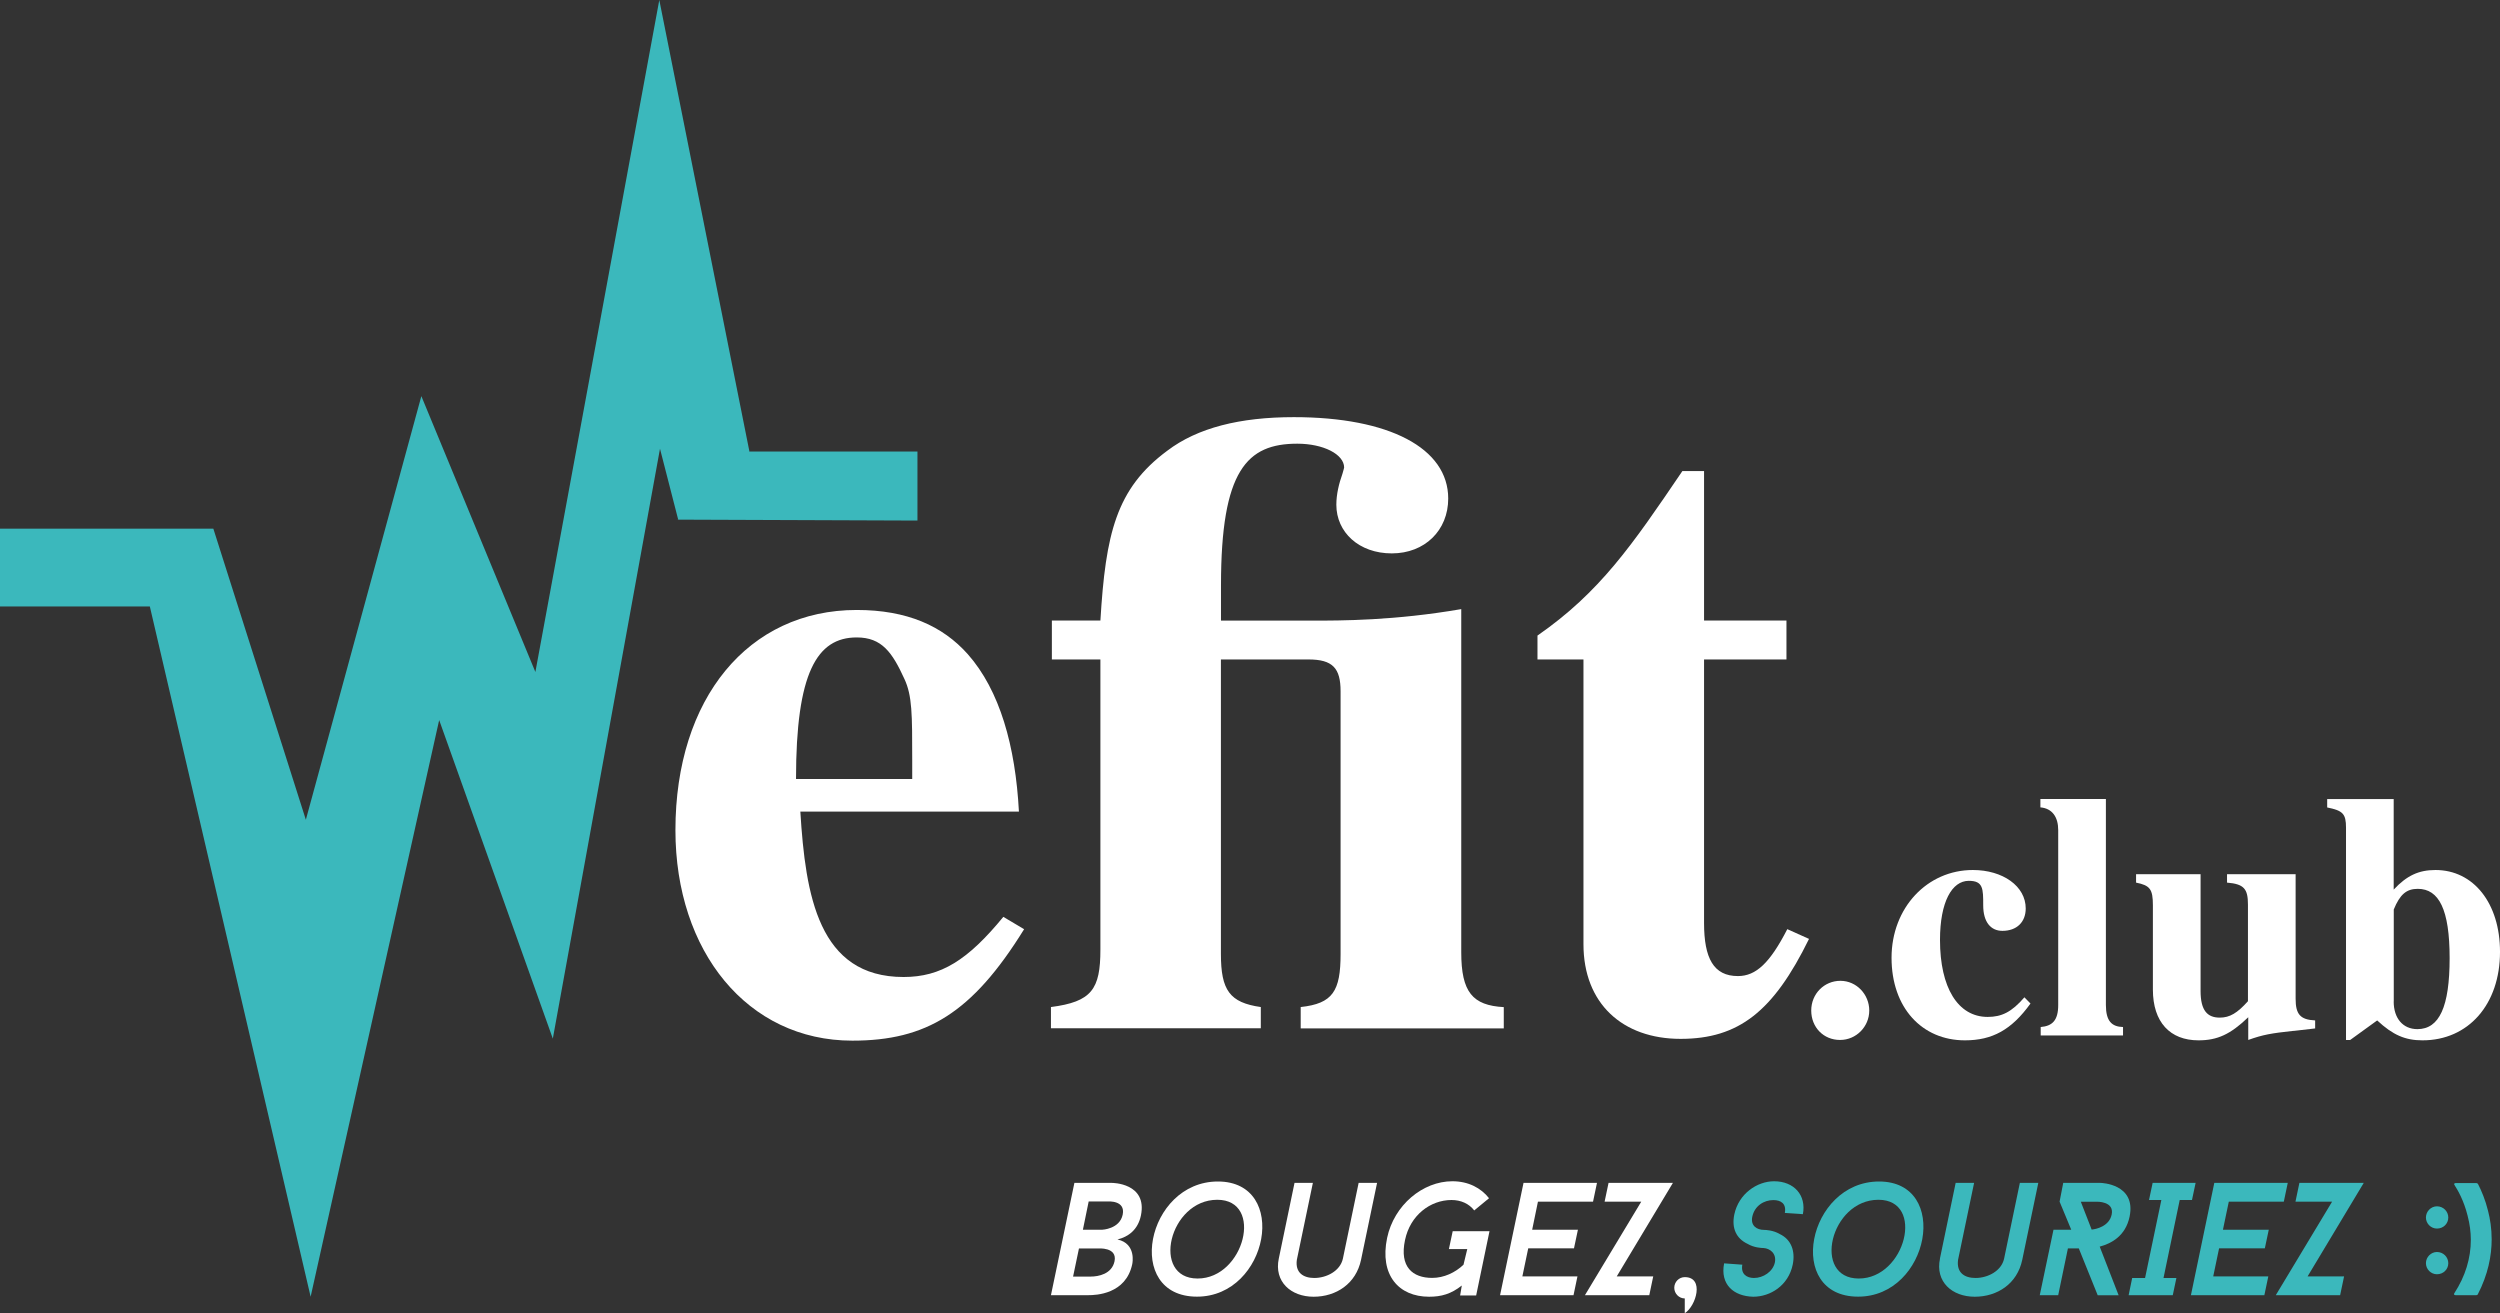 <svg width="257" height="135" viewBox="0 0 257 135" fill="none" xmlns="http://www.w3.org/2000/svg">
<rect x="0" y="0" width="257" height="135" fill="#333333" stroke="none"/>
<path d="M105.277 95.525C99.931 104.164 95.203 106.979 87.621 106.979C76.834 106.979 69.434 97.797 69.434 85.342C69.434 71.792 76.921 62.705 88.073 62.705C93.244 62.705 96.901 64.344 99.487 67.248C102.786 70.976 104.388 76.703 104.745 83.43H82.275C82.806 92.069 84.147 100.436 92.887 100.436C96.726 100.436 99.487 98.708 103.143 94.253L105.284 95.525H105.277ZM93.776 78.159C93.776 73.431 93.776 71.52 92.975 69.8C91.729 67.072 90.659 65.528 88.073 65.528C83.972 65.528 81.831 69.168 81.831 80.079H93.776V78.167V78.159Z" fill="white"/>
<path d="M133.712 105.708V103.524C137.011 103.164 137.812 101.892 137.812 98.069V71.064C137.812 68.696 137.011 67.792 134.513 67.792H125.51V98.069C125.51 101.796 126.407 103.068 129.611 103.524V105.708H108.037V103.524C112.225 102.98 113.121 101.708 113.121 97.613V67.792H108.132V63.793H113.121C113.661 54.882 114.723 50.242 119.99 46.339C123.107 43.971 127.477 42.883 133.006 42.883C142.809 42.883 148.877 46.067 148.877 51.25C148.877 54.522 146.466 56.889 143.079 56.889C139.692 56.889 137.376 54.706 137.376 51.89C137.376 50.802 137.646 49.706 138.003 48.706C138.09 48.434 138.177 48.066 138.177 48.066C138.177 46.699 136.036 45.611 133.363 45.611C128.191 45.611 125.518 48.338 125.518 60.161V63.801H134.79C137.908 63.801 143.349 63.801 150.217 62.617V97.9C150.217 101.988 151.375 103.356 154.588 103.532V105.716H133.72L133.712 105.708Z" fill="white"/>
<path d="M185.964 96.525C182.308 103.98 178.738 106.795 172.766 106.795C166.793 106.795 162.78 103.156 162.78 97.069V67.792H158.053V65.336C164.469 60.881 167.769 56.066 172.948 48.426H175.177V63.793H183.648V67.792H175.177V94.885C175.177 98.516 176.161 100.34 178.659 100.34C180.531 100.34 181.959 98.972 183.735 95.517L185.964 96.517V96.525Z" fill="white"/>
<path d="M67.776 0L55.037 69.08L43.315 40.723L31.441 84.27L21.931 54.346H0V62.345H15.403L31.933 133.304L45.147 74.023L56.83 106.771L67.847 46.13L69.719 53.418H69.433L94.315 53.514V46.419H77.024V46.331L67.776 0Z" fill="#3BB8BC"/>
<path d="M189.154 106.907C187.464 106.907 186.195 105.611 186.195 103.884C186.195 102.156 187.536 100.828 189.193 100.828C190.851 100.828 192.16 102.228 192.16 103.884C192.16 105.539 190.819 106.907 189.162 106.907" fill="white"/>
<path d="M208.728 103.172C206.785 105.867 204.81 106.947 201.994 106.947C197.584 106.947 194.451 103.604 194.451 98.46C194.451 93.317 198.116 89.437 202.811 89.437C205.881 89.437 208.244 91.093 208.244 93.389C208.244 94.789 207.324 95.692 205.849 95.692C204.651 95.692 203.874 94.789 203.874 93.069C203.874 91.349 203.874 90.549 202.391 90.549C200.662 90.549 199.432 92.709 199.432 96.628C199.432 101.516 201.264 104.539 204.334 104.539C205.777 104.539 206.801 104.036 208.109 102.524L208.744 103.172H208.728Z" fill="white"/>
<path d="M209.784 106.443V105.579C210.981 105.475 211.584 104.899 211.584 103.316V85.334C211.584 84.006 210.981 83.102 209.752 82.998V82.134H216.486V103.316C216.486 104.971 217.089 105.547 218.247 105.579V106.443H209.784Z" fill="white"/>
<path d="M235.776 105.971C233.484 106.219 232.635 106.363 231.12 106.907V104.572C229.288 106.331 227.948 106.947 226.005 106.947C223.078 106.947 221.317 105.075 221.317 101.732V93.069C221.317 91.413 221.031 91.021 219.588 90.733V89.869H226.219V101.876C226.219 103.892 226.925 104.612 228.194 104.612C229.217 104.612 229.994 104.148 231.089 102.924V92.997C231.089 91.381 230.7 90.877 228.939 90.733V89.869H235.99V102.668C235.99 104.252 236.45 104.827 237.997 104.899V105.723L235.776 105.979V105.971Z" fill="white"/>
<path d="M246.071 102.956C246.071 104.684 247.023 105.795 248.506 105.795C250.767 105.795 251.822 103.492 251.822 98.492C251.822 93.493 250.727 91.373 248.546 91.373C247.38 91.373 246.714 91.949 246.079 93.493V102.948L246.071 102.956ZM246.071 91.453C247.412 90.013 248.641 89.437 250.37 89.437C254.281 89.437 257.001 92.853 257.001 97.852C257.001 103.244 253.757 106.947 249.03 106.947C247.269 106.947 246 106.411 244.374 104.9L241.59 106.915H241.17V85.094C241.17 83.654 240.852 83.334 239.234 83.006V82.142H246.071V91.453Z" fill="white"/>
<path d="M113.296 126.417C113.296 126.417 115.104 126.353 115.413 124.865C115.723 123.361 113.891 123.513 113.891 123.513H111.916L111.321 126.417H113.296ZM112.13 131.232C112.923 131.232 114.295 130.968 114.573 129.664C114.882 128.169 112.891 128.345 112.891 128.345H110.916L110.313 131.232H112.122H112.13ZM116.397 129.944C115.747 133.056 112.645 133.144 111.884 133.144H108.037L110.448 121.601H114.295C114.295 121.601 117.983 121.585 117.285 124.961C116.976 126.433 115.977 127.153 114.874 127.417C116.833 127.841 116.413 129.888 116.397 129.936" fill="white"/>
<path d="M125.137 123.337C120.172 123.337 118.3 131.432 123.114 131.432C127.929 131.432 129.952 123.337 125.137 123.337ZM123.051 133.296C115.5 133.296 117.824 121.458 125.2 121.458C132.577 121.458 130.404 133.296 123.051 133.296Z" fill="white"/>
<path d="M131.459 129.385L133.077 121.601H134.964L133.315 129.513C133.132 130.848 133.997 131.376 135.107 131.376C136.368 131.376 137.772 130.664 138.05 129.385L139.668 121.601H141.563L139.914 129.513C139.398 131.968 137.36 133.304 135.036 133.304C132.712 133.304 130.959 131.76 131.459 129.385Z" fill="white"/>
<path d="M150.098 133.192L150.273 132.152C149.17 133.024 148.171 133.304 146.91 133.304C143.785 133.304 141.802 131.08 142.595 127.257C143.309 123.873 146.267 121.433 149.305 121.433C150.955 121.433 152.248 122.129 153.073 123.177L151.55 124.433C151.018 123.737 150.178 123.361 149.218 123.361C147.053 123.361 144.967 124.913 144.435 127.481C143.848 130.248 145.228 131.368 147.227 131.368C148.441 131.368 149.591 130.824 150.447 130.016L150.836 128.401H148.948L149.337 126.569H153.12L151.748 133.176H150.098V133.192Z" fill="white"/>
<path d="M162.21 126.417L161.806 128.329H157.102L156.499 131.216H162.162L161.758 133.144H154.207L156.618 121.602H164.169L163.765 123.529H158.101L157.507 126.417H162.21Z" fill="white"/>
<path d="M168.722 123.529H164.954L165.359 121.602H171.974L166.199 131.216H169.951L169.547 133.144H162.932L168.722 123.529Z" fill="white"/>
<path d="M177.239 129.873L179.111 130.009C178.937 130.96 179.547 131.376 180.309 131.376C181.261 131.376 182.252 130.728 182.458 129.777C182.641 128.849 181.943 128.329 181.276 128.297C181.102 128.297 180.309 128.265 179.643 127.865C178.493 127.321 177.993 126.265 178.286 124.849C178.738 122.705 180.634 121.434 182.379 121.434C184.417 121.434 185.71 122.857 185.337 124.817L183.481 124.689C183.656 123.729 183.077 123.369 182.3 123.369C181.332 123.369 180.372 123.961 180.134 125.081C179.944 125.993 180.586 126.433 181.348 126.433C181.507 126.433 182.3 126.465 182.95 126.857C184.116 127.401 184.584 128.585 184.291 130.009C183.838 132.168 181.982 133.304 180.23 133.304C178.207 133.256 176.819 132.032 177.239 129.873Z" fill="#3BB8BC"/>
<path d="M193.103 123.337C188.138 123.337 186.266 131.432 191.081 131.432C195.895 131.432 197.918 123.337 193.103 123.337ZM191.017 133.296C183.466 133.296 185.798 121.458 193.167 121.458C200.535 121.458 198.37 133.296 191.017 133.296Z" fill="#3BB8BC"/>
<path d="M199.424 129.385L201.042 121.602H202.938L201.288 129.513C201.114 130.848 201.962 131.376 203.081 131.376C204.342 131.376 205.746 130.664 206.023 129.385L207.641 121.602H209.537L207.887 129.513C207.372 131.968 205.333 133.304 203.001 133.304C200.669 133.304 198.924 131.76 199.432 129.385" fill="#3BB8BC"/>
<path d="M215.025 126.401C215.541 126.353 216.834 126.041 217.08 124.857C217.373 123.473 215.541 123.537 215.541 123.537H213.907L215.025 126.409V126.401ZM212.583 128.329L211.583 133.144H209.688L211.099 126.417H212.924L211.726 123.529L212.099 121.602H215.946C215.946 121.602 219.634 121.674 218.92 125.081C218.5 127.073 217.04 127.833 215.85 128.153L217.794 133.152H215.644L213.701 128.337H212.583V128.329Z" fill="#3BB8BC"/>
<path d="M223.734 131.376L223.361 133.144H218.824L219.189 131.376H220.514L222.187 123.361H220.918L221.291 121.602H225.709L225.336 123.361H224.075L222.409 131.376H223.734Z" fill="#3BB8BC"/>
<path d="M233.23 126.417L232.825 128.329H228.122L227.519 131.216H233.182L232.777 133.144H225.227L227.63 121.602H235.181L234.776 123.529H229.121L228.518 126.417H233.23Z" fill="#3BB8BC"/>
<path d="M239.741 123.529H235.974L236.378 121.602H242.993L237.219 131.216H240.971L240.566 133.144H233.951L239.741 123.529Z" fill="#3BB8BC"/>
<path d="M251.685 129.857C251.685 130.481 251.185 130.993 250.519 130.993C249.9 130.993 249.385 130.481 249.385 129.857C249.385 129.233 249.9 128.705 250.519 128.705C251.177 128.705 251.685 129.233 251.685 129.857ZM251.685 125.161C251.685 125.785 251.185 126.297 250.519 126.297C249.9 126.297 249.385 125.785 249.385 125.161C249.385 124.537 249.9 124.009 250.519 124.009C251.177 124.009 251.685 124.537 251.685 125.161Z" fill="#3BB8BC"/>
<path d="M254.723 121.682C255.096 122.41 255.501 123.361 255.77 124.473C255.984 125.297 256.143 126.289 256.143 127.409C256.143 129.089 255.77 131.033 254.707 133.08C254.691 133.112 254.612 133.144 254.565 133.144H252.431C252.288 133.144 252.225 133.048 252.304 132.944C253.438 131.201 254.001 129.353 254.001 127.441C254.001 126.649 253.89 125.825 253.676 125.001C253.288 123.417 252.661 122.346 252.32 121.818C252.241 121.722 252.304 121.618 252.447 121.618H254.58L254.723 121.682Z" fill="#3BB8BC"/>
<path d="M173.194 135V133.48C172.607 133.48 172.115 132.984 172.115 132.384C172.115 131.785 172.599 131.289 173.194 131.289C175.24 131.289 174.36 134.264 173.194 135Z" fill="white"/>
</svg>
